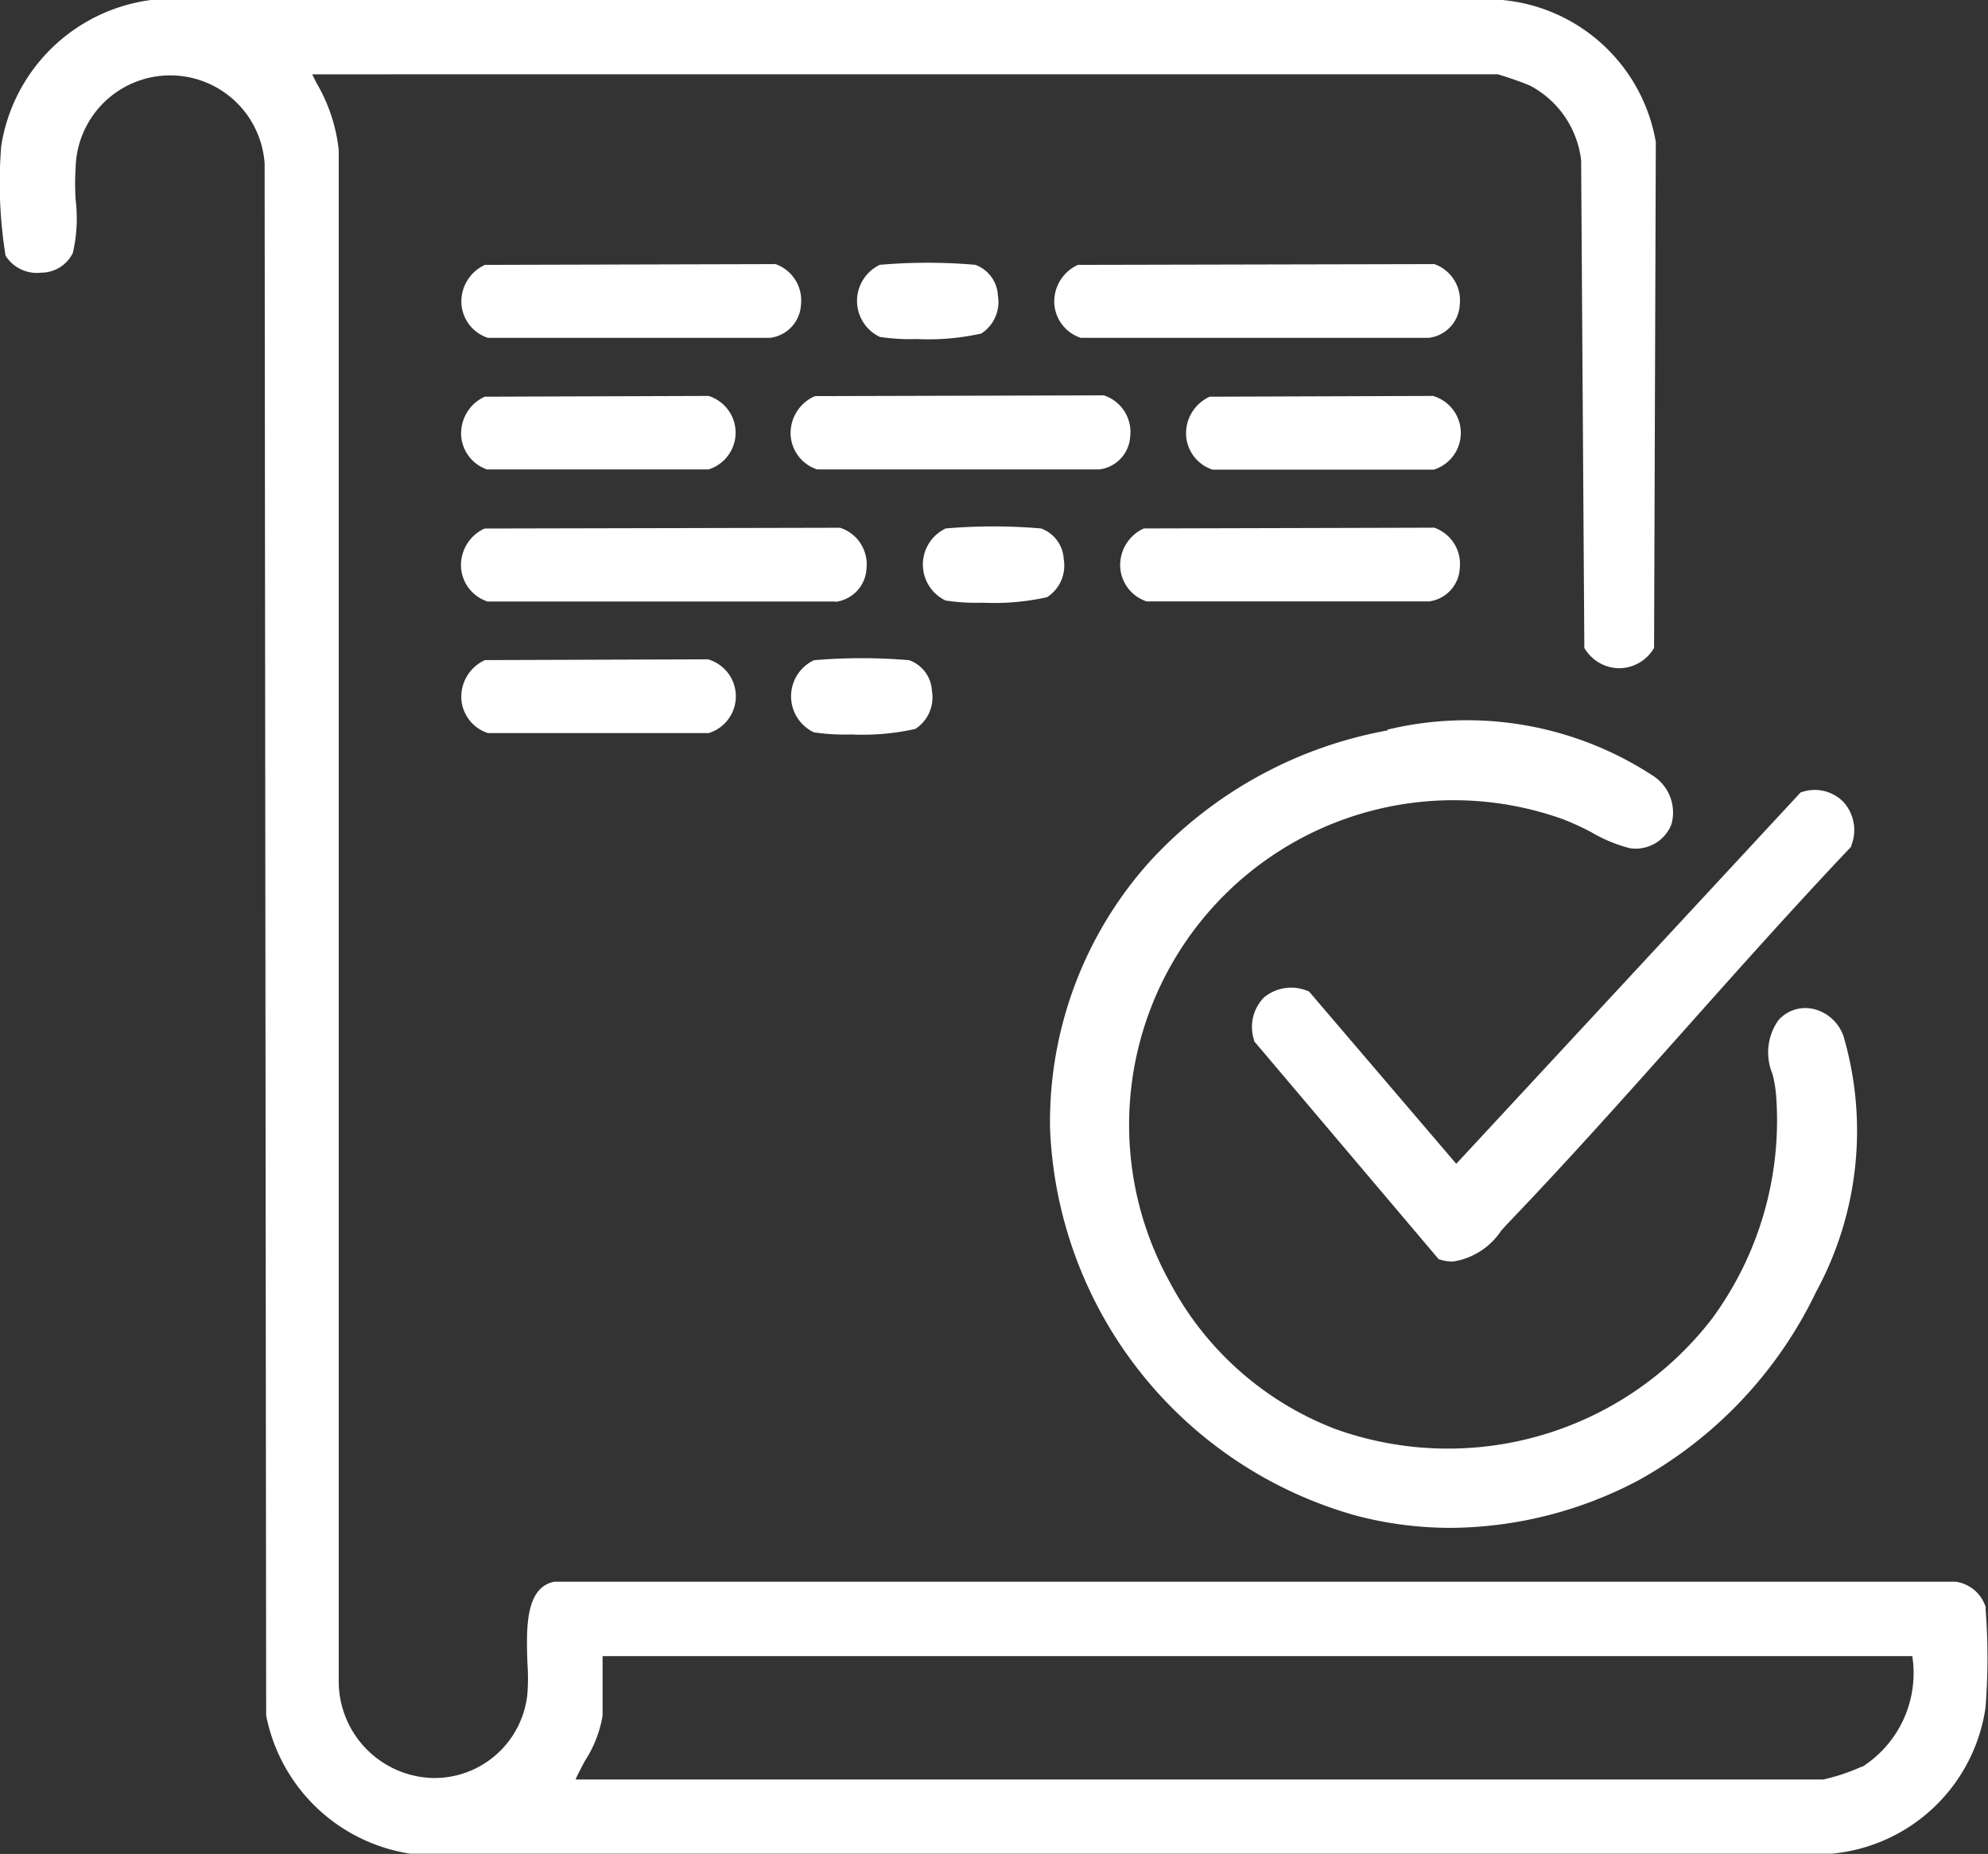 <svg xmlns="http://www.w3.org/2000/svg" xmlns:xlink="http://www.w3.org/1999/xlink" width="31.012" height="28.915" viewBox="0 0 31.012 28.915">
  <rect x="0" y="0" width="31.012" height="28.915" fill="#333333" stroke="none"/>
  <defs>
    <clipPath id="clip-path">
      <rect id="長方形_804" data-name="長方形 804" width="31.012" height="28.915" fill="#fff"/>
    </clipPath>
  </defs>
  <g id="グループ_1977" data-name="グループ 1977" clip-path="url(#clip-path)">
    <path id="パス_1912" data-name="パス 1912" d="M261.423,63.942l-.01,0-5.52.012h-.016l-.014.007a.628.628,0,0,0-.353.6.6.6,0,0,0,.413.531l.011,0,5.41,0h.009a.55.55,0,0,0,.482-.52.6.6,0,0,0-.412-.635" transform="translate(-239.063 -59.823)" fill="#fff"/>
    <path id="パス_1913" data-name="パス 1913" d="M117.63,128.973h0a.55.55,0,0,0,.482-.52.6.6,0,0,0-.412-.635l-.01,0-5.52.012h-.016l-.014.007a.628.628,0,0,0-.353.6.6.6,0,0,0,.413.531l.011,0,5.41,0Z" transform="translate(-104.595 -119.587)" fill="#fff"/>
    <path id="パス_1914" data-name="パス 1914" d="M116.676,63.942l-.01,0-4.492.012h-.015l-.014.007a.628.628,0,0,0-.353.6.6.6,0,0,0,.413.531l.011,0,4.382,0h.009a.55.55,0,0,0,.482-.52.6.6,0,0,0-.412-.635" transform="translate(-104.594 -59.823)" fill="#fff"/>
    <path id="パス_1915" data-name="パス 1915" d="M192,95.889l-.014.007a.628.628,0,0,0-.353.6.6.6,0,0,0,.413.531l.011,0,4.382,0h.009a.55.55,0,0,0,.482-.52.6.6,0,0,0-.412-.635l-.01,0-4.492.012Z" transform="translate(-179.299 -89.706)" fill="#fff"/>
    <path id="パス_1916" data-name="パス 1916" d="M276.364,127.817l-.01,0-4.492.012h-.016l-.014.007a.628.628,0,0,0-.353.6.6.6,0,0,0,.413.531l.011,0,4.382,0h.009a.55.55,0,0,0,.482-.52.6.6,0,0,0-.412-.635" transform="translate(-254.004 -119.587)" fill="#fff"/>
    <path id="パス_1917" data-name="パス 1917" d="M112.2,97.026l.011,0h3.425l.011,0a.6.6,0,0,0,0-1.146l-.011,0-3.481.012-.014.007a.628.628,0,0,0-.353.6.6.6,0,0,0,.413.531" transform="translate(-104.594 -89.705)" fill="#fff"/>
    <path id="パス_1918" data-name="パス 1918" d="M291.307,95.88l-.011,0-3.481.012-.014.007a.628.628,0,0,0-.353.6.6.6,0,0,0,.413.531l.011,0H291.3l.011,0a.6.6,0,0,0,0-1.146" transform="translate(-268.945 -89.705)" fill="#fff"/>
    <path id="パス_1919" data-name="パス 1919" d="M115.64,159.752l-3.481.012-.014.007a.628.628,0,0,0-.353.6.6.6,0,0,0,.413.531l.011,0h3.425l.011,0a.6.6,0,0,0,0-1.146Z" transform="translate(-104.595 -149.469)" fill="#fff"/>
    <path id="パス_1920" data-name="パス 1920" d="M208.687,64.857a3.78,3.78,0,0,0,1-.086.585.585,0,0,0,.26-.59.537.537,0,0,0-.354-.482,8.67,8.67,0,0,0-1.487,0,.622.622,0,0,0,0,1.125,3.229,3.229,0,0,0,.578.033" transform="translate(-194.38 -59.569)" fill="#fff"/>
    <path id="パス_1921" data-name="パス 1921" d="M224.078,128.7a3.231,3.231,0,0,0,.577.033,3.786,3.786,0,0,0,1-.086.585.585,0,0,0,.26-.59.537.537,0,0,0-.354-.482,8.668,8.668,0,0,0-1.487,0,.622.622,0,0,0,0,1.125" transform="translate(-209.321 -119.333)" fill="#fff"/>
    <path id="パス_1922" data-name="パス 1922" d="M192.139,160.636a3.225,3.225,0,0,0,.577.033,3.785,3.785,0,0,0,1-.086.585.585,0,0,0,.26-.59.536.536,0,0,0-.354-.482,8.662,8.662,0,0,0-1.487,0,.622.622,0,0,0,0,1.125" transform="translate(-179.438 -149.214)" fill="#fff"/>
    <path id="パス_1923" data-name="パス 1923" d="M30.98,25.079a.574.574,0,0,0-.472-.41h0l-21.844,0H8.648c-.46.088-.438.747-.42,1.276a3.217,3.217,0,0,1,0,.463A1.458,1.458,0,0,1,6.734,27.73a1.51,1.51,0,0,1-1.45-1.482l0-23.906a2.6,2.6,0,0,0-.347-1.048l-.067-.135H23.365a5.235,5.235,0,0,1,.5.175,1.515,1.515,0,0,1,.8,1.164l.05,7.608.01.016a.636.636,0,0,0,.534.3h0a.635.635,0,0,0,.534-.3l.01-.016.027-7.88V2.215A2.68,2.68,0,0,0,23.437,0H2.355A2.72,2.72,0,0,0,.019,2.278,7.117,7.117,0,0,0,.087,3.988a.578.578,0,0,0,.554.265.55.55,0,0,0,.495-.308,2.363,2.363,0,0,0,.044-.826,4.018,4.018,0,0,1,0-.508,1.476,1.476,0,0,1,2.948-.06l.024,24.192v.012A2.708,2.708,0,0,0,6.4,28.911h0l22.173,0a2.673,2.673,0,0,0,2.4-2.278,9.869,9.869,0,0,0,0-1.558m-1.933,2.479a3.082,3.082,0,0,1-.6.2H8.978c.037-.085.091-.185.146-.29A1.858,1.858,0,0,0,9.4,26.76v-.931H29.831a1.734,1.734,0,0,1-.784,1.729" transform="translate(0)" fill="#fff"/>
    <path id="パス_1924" data-name="パス 1924" d="M259.72,175.105a6.639,6.639,0,0,0-3.72,2.058,6.08,6.08,0,0,0-1.544,4.137,6.538,6.538,0,0,0,4.785,6.054,5.811,5.811,0,0,0,1.468.188,6.342,6.342,0,0,0,2.92-.738,6.639,6.639,0,0,0,2.777-2.942,5.258,5.258,0,0,0,.431-3.978.654.654,0,0,0-.478-.436.56.56,0,0,0-.54.176.867.867,0,0,0-.093.838,2.013,2.013,0,0,1,.055.314,5.22,5.22,0,0,1-.991,3.494A5.2,5.2,0,0,1,258.906,186a4.909,4.909,0,0,1-2.587-2.3,5.062,5.062,0,0,1,6.134-7.212,4.362,4.362,0,0,1,.439.2,2.333,2.333,0,0,0,.605.253.6.6,0,0,0,.651-.366.682.682,0,0,0-.3-.772,5.3,5.3,0,0,0-4.129-.71" transform="translate(-238.076 -163.713)" fill="#fff"/>
    <path id="パス_1925" data-name="パス 1925" d="M304.38,194.574l-.011-.013-.017-.006a.666.666,0,0,0-.686.1.658.658,0,0,0-.153.668l0,.014,2.879,3.4.018.005a.683.683,0,0,0,.2.032,1.1,1.1,0,0,0,.756-.481c.041-.045.081-.09.121-.132.944-.985,1.868-2.023,2.762-3.026.833-.935,1.694-1.9,2.568-2.822l.009-.009,0-.012a.655.655,0,0,0-.118-.684.626.626,0,0,0-.653-.156l-.017.005-5.372,5.792Z" transform="translate(-283.949 -179.098)" fill="#fff"/>
  </g>
</svg>
